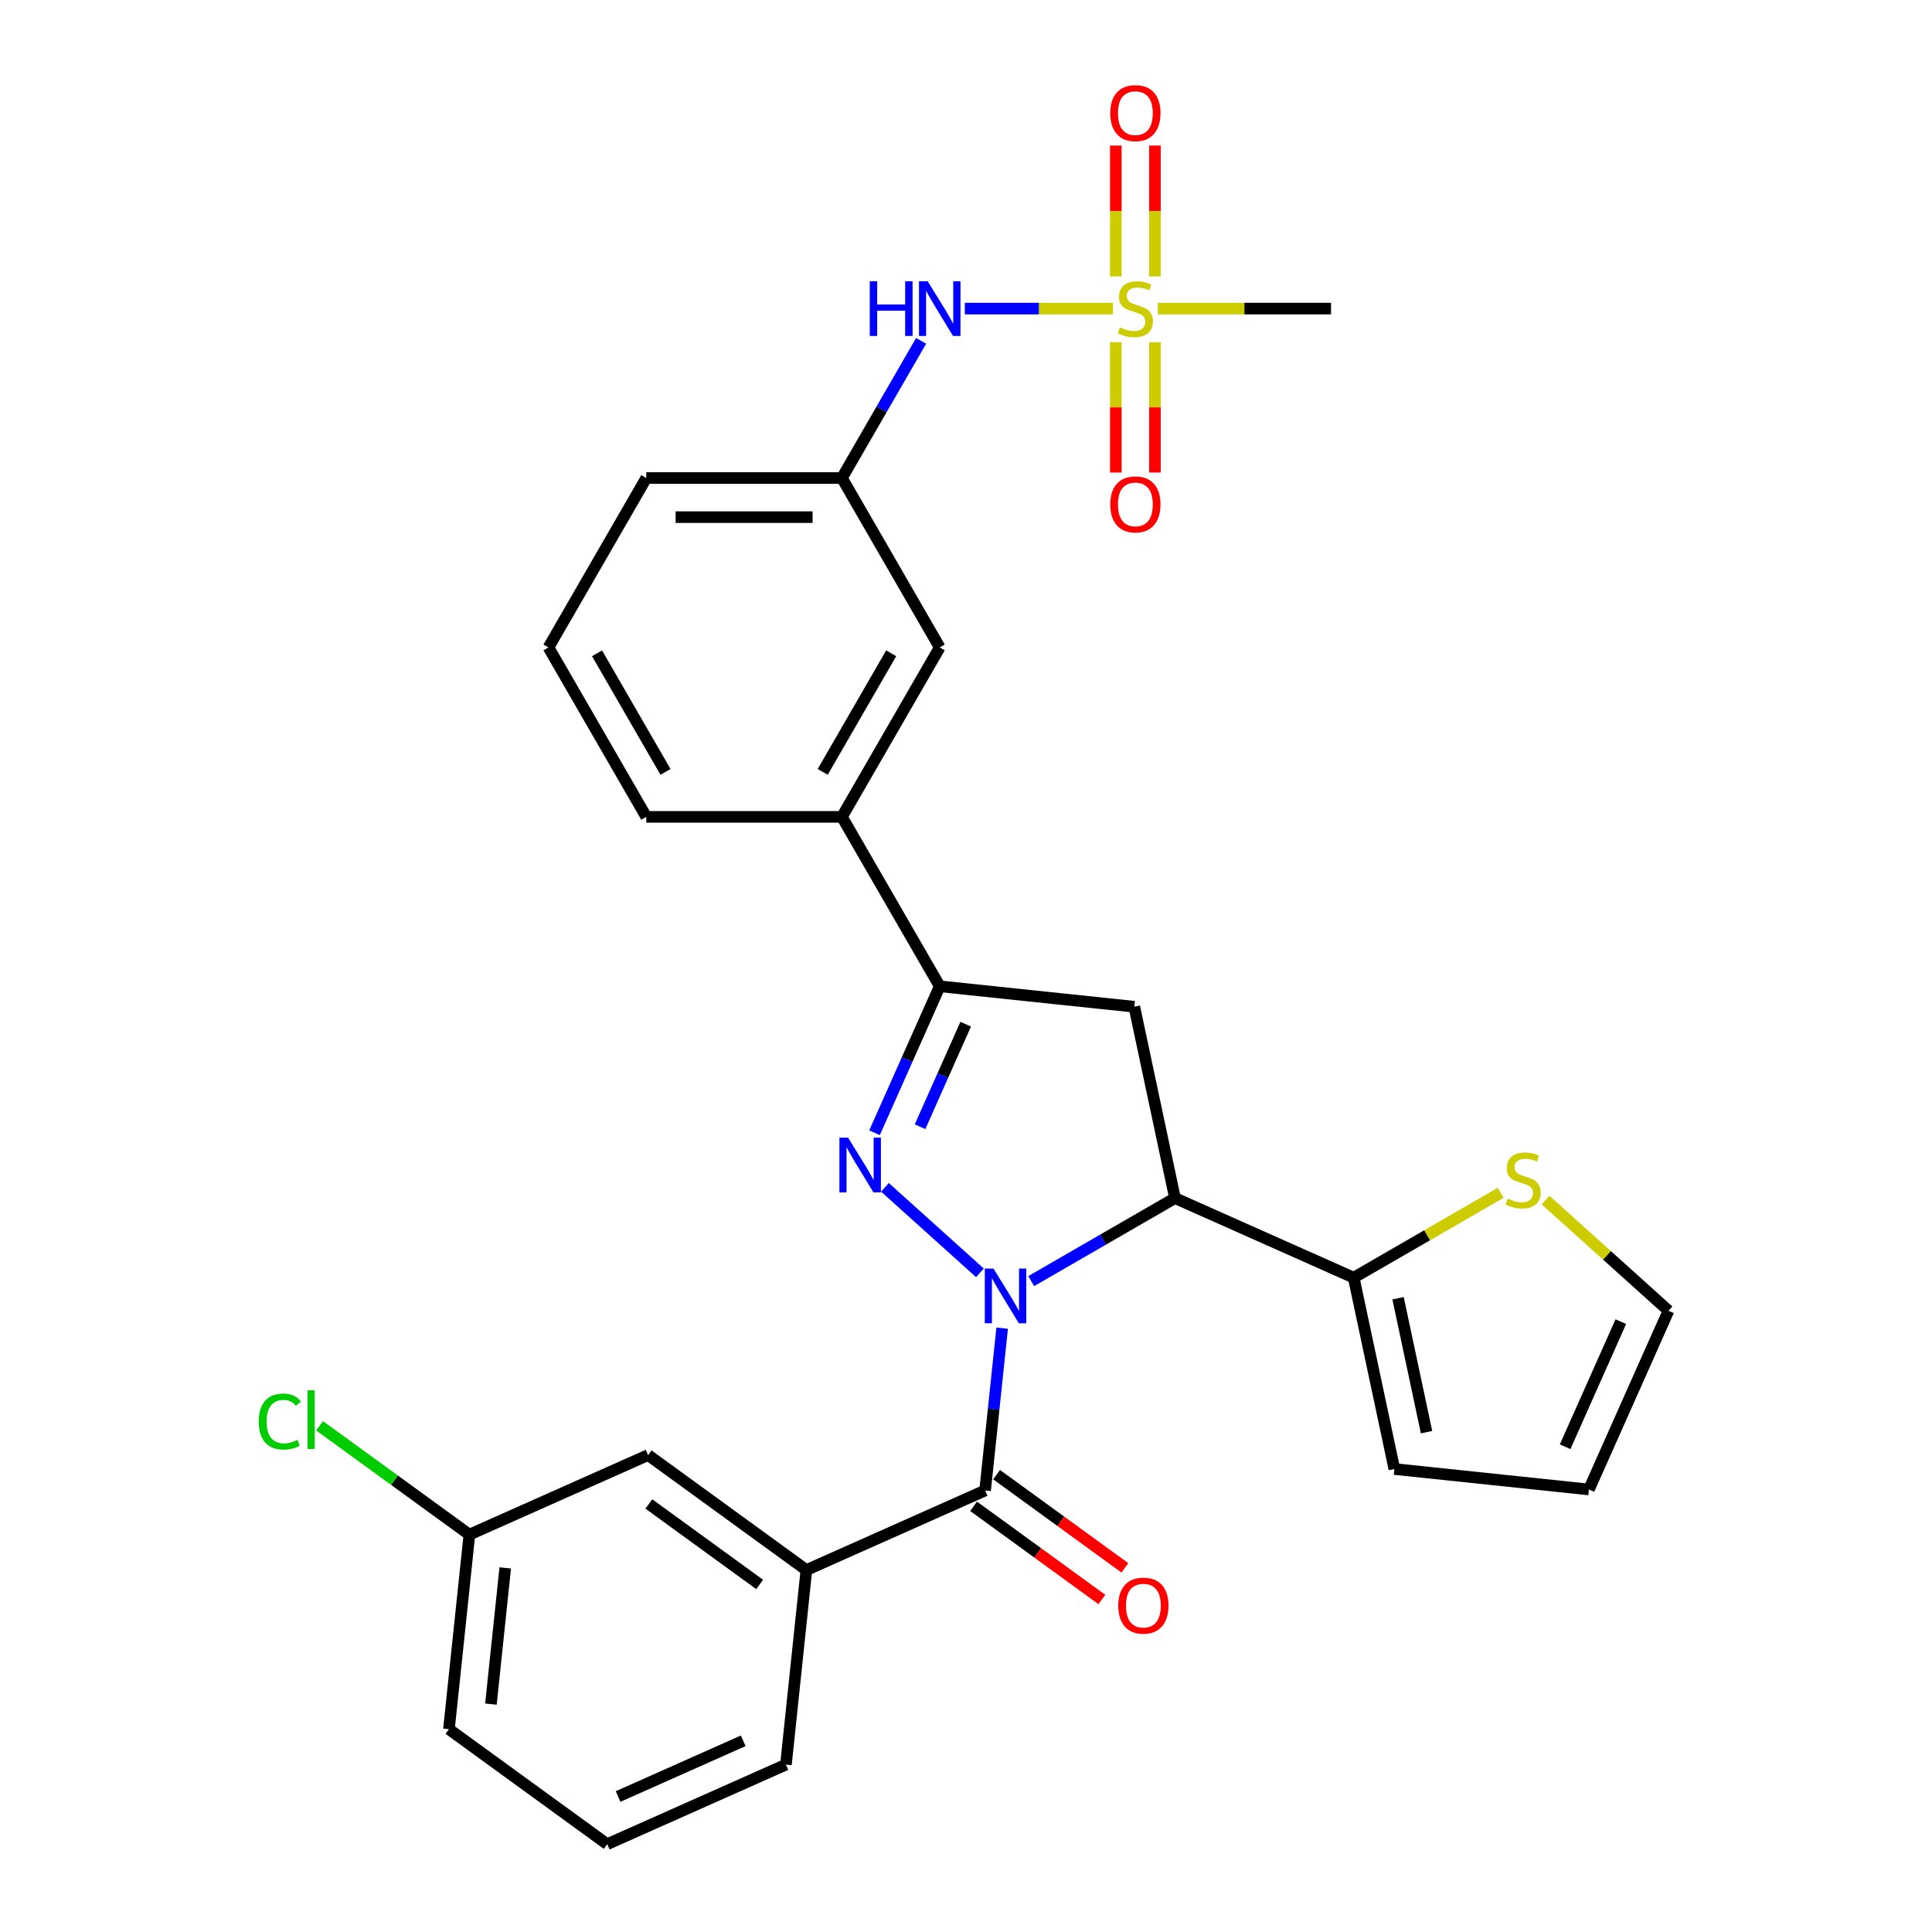 <?xml version='1.0' encoding='iso-8859-1'?>
<svg version='1.1' baseProfile='full'
              xmlns='http://www.w3.org/2000/svg'
                      xmlns:rdkit='http://www.rdkit.org/xml'
                      xmlns:xlink='http://www.w3.org/1999/xlink'
                  xml:space='preserve'
width='1000px' height='1000px' viewBox='0 0 1000 1000'>
<!-- END OF HEADER -->
<rect style='opacity:1.0;fill:#FFFFFF;stroke:none' width='1000' height='1000' x='0' y='0'> </rect>
<path class='bond-0' d='M 507.2,658.814 L 458.046,614.556' style='fill:none;fill-rule:evenodd;stroke:#0000FF;stroke-width:6px;stroke-linecap:butt;stroke-linejoin:miter;stroke-opacity:1' />
<path class='bond-1' d='M 533.743,663.102 L 570.954,641.618' style='fill:none;fill-rule:evenodd;stroke:#0000FF;stroke-width:6px;stroke-linecap:butt;stroke-linejoin:miter;stroke-opacity:1' />
<path class='bond-1' d='M 570.954,641.618 L 608.165,620.134' style='fill:none;fill-rule:evenodd;stroke:#000000;stroke-width:6px;stroke-linecap:butt;stroke-linejoin:miter;stroke-opacity:1' />
<path class='bond-2' d='M 518.717,687.455 L 514.302,729.462' style='fill:none;fill-rule:evenodd;stroke:#0000FF;stroke-width:6px;stroke-linecap:butt;stroke-linejoin:miter;stroke-opacity:1' />
<path class='bond-2' d='M 514.302,729.462 L 509.887,771.469' style='fill:none;fill-rule:evenodd;stroke:#000000;stroke-width:6px;stroke-linecap:butt;stroke-linejoin:miter;stroke-opacity:1' />
<path class='bond-4' d='M 452.653,586.317 L 469.53,548.41' style='fill:none;fill-rule:evenodd;stroke:#0000FF;stroke-width:6px;stroke-linecap:butt;stroke-linejoin:miter;stroke-opacity:1' />
<path class='bond-4' d='M 469.53,548.41 L 486.407,510.503' style='fill:none;fill-rule:evenodd;stroke:#000000;stroke-width:6px;stroke-linecap:butt;stroke-linejoin:miter;stroke-opacity:1' />
<path class='bond-4' d='M 476.217,583.182 L 488.031,556.647' style='fill:none;fill-rule:evenodd;stroke:#0000FF;stroke-width:6px;stroke-linecap:butt;stroke-linejoin:miter;stroke-opacity:1' />
<path class='bond-4' d='M 488.031,556.647 L 499.845,530.112' style='fill:none;fill-rule:evenodd;stroke:#000000;stroke-width:6px;stroke-linecap:butt;stroke-linejoin:miter;stroke-opacity:1' />
<path class='bond-5' d='M 608.165,620.134 L 587.112,521.087' style='fill:none;fill-rule:evenodd;stroke:#000000;stroke-width:6px;stroke-linecap:butt;stroke-linejoin:miter;stroke-opacity:1' />
<path class='bond-6' d='M 608.165,620.134 L 700.67,661.32' style='fill:none;fill-rule:evenodd;stroke:#000000;stroke-width:6px;stroke-linecap:butt;stroke-linejoin:miter;stroke-opacity:1' />
<path class='bond-7' d='M 509.887,771.469 L 417.382,812.655' style='fill:none;fill-rule:evenodd;stroke:#000000;stroke-width:6px;stroke-linecap:butt;stroke-linejoin:miter;stroke-opacity:1' />
<path class='bond-13' d='M 503.935,779.661 L 537.13,803.778' style='fill:none;fill-rule:evenodd;stroke:#000000;stroke-width:6px;stroke-linecap:butt;stroke-linejoin:miter;stroke-opacity:1' />
<path class='bond-13' d='M 537.13,803.778 L 570.325,827.895' style='fill:none;fill-rule:evenodd;stroke:#FF0000;stroke-width:6px;stroke-linecap:butt;stroke-linejoin:miter;stroke-opacity:1' />
<path class='bond-13' d='M 515.839,763.277 L 549.034,787.394' style='fill:none;fill-rule:evenodd;stroke:#000000;stroke-width:6px;stroke-linecap:butt;stroke-linejoin:miter;stroke-opacity:1' />
<path class='bond-13' d='M 549.034,787.394 L 582.228,811.511' style='fill:none;fill-rule:evenodd;stroke:#FF0000;stroke-width:6px;stroke-linecap:butt;stroke-linejoin:miter;stroke-opacity:1' />
<path class='bond-3' d='M 576.055,159.73 L 537.722,159.73' style='fill:none;fill-rule:evenodd;stroke:#CCCC00;stroke-width:6px;stroke-linecap:butt;stroke-linejoin:miter;stroke-opacity:1' />
<path class='bond-3' d='M 537.722,159.73 L 499.388,159.73' style='fill:none;fill-rule:evenodd;stroke:#0000FF;stroke-width:6px;stroke-linecap:butt;stroke-linejoin:miter;stroke-opacity:1' />
<path class='bond-11' d='M 577.541,177.141 L 577.541,210.857' style='fill:none;fill-rule:evenodd;stroke:#CCCC00;stroke-width:6px;stroke-linecap:butt;stroke-linejoin:miter;stroke-opacity:1' />
<path class='bond-11' d='M 577.541,210.857 L 577.541,244.573' style='fill:none;fill-rule:evenodd;stroke:#FF0000;stroke-width:6px;stroke-linecap:butt;stroke-linejoin:miter;stroke-opacity:1' />
<path class='bond-11' d='M 597.793,177.141 L 597.793,210.857' style='fill:none;fill-rule:evenodd;stroke:#CCCC00;stroke-width:6px;stroke-linecap:butt;stroke-linejoin:miter;stroke-opacity:1' />
<path class='bond-11' d='M 597.793,210.857 L 597.793,244.573' style='fill:none;fill-rule:evenodd;stroke:#FF0000;stroke-width:6px;stroke-linecap:butt;stroke-linejoin:miter;stroke-opacity:1' />
<path class='bond-12' d='M 597.793,143.078 L 597.793,109.212' style='fill:none;fill-rule:evenodd;stroke:#CCCC00;stroke-width:6px;stroke-linecap:butt;stroke-linejoin:miter;stroke-opacity:1' />
<path class='bond-12' d='M 597.793,109.212 L 597.793,75.345' style='fill:none;fill-rule:evenodd;stroke:#FF0000;stroke-width:6px;stroke-linecap:butt;stroke-linejoin:miter;stroke-opacity:1' />
<path class='bond-12' d='M 577.541,143.078 L 577.541,109.212' style='fill:none;fill-rule:evenodd;stroke:#CCCC00;stroke-width:6px;stroke-linecap:butt;stroke-linejoin:miter;stroke-opacity:1' />
<path class='bond-12' d='M 577.541,109.212 L 577.541,75.345' style='fill:none;fill-rule:evenodd;stroke:#FF0000;stroke-width:6px;stroke-linecap:butt;stroke-linejoin:miter;stroke-opacity:1' />
<path class='bond-20' d='M 599.278,159.73 L 644.102,159.73' style='fill:none;fill-rule:evenodd;stroke:#CCCC00;stroke-width:6px;stroke-linecap:butt;stroke-linejoin:miter;stroke-opacity:1' />
<path class='bond-20' d='M 644.102,159.73 L 688.926,159.73' style='fill:none;fill-rule:evenodd;stroke:#000000;stroke-width:6px;stroke-linecap:butt;stroke-linejoin:miter;stroke-opacity:1' />
<path class='bond-9' d='M 486.407,510.503 L 435.777,422.81' style='fill:none;fill-rule:evenodd;stroke:#000000;stroke-width:6px;stroke-linecap:butt;stroke-linejoin:miter;stroke-opacity:1' />
<path class='bond-29' d='M 486.407,510.503 L 587.112,521.087' style='fill:none;fill-rule:evenodd;stroke:#000000;stroke-width:6px;stroke-linecap:butt;stroke-linejoin:miter;stroke-opacity:1' />
<path class='bond-10' d='M 700.67,661.32 L 738.711,639.357' style='fill:none;fill-rule:evenodd;stroke:#000000;stroke-width:6px;stroke-linecap:butt;stroke-linejoin:miter;stroke-opacity:1' />
<path class='bond-10' d='M 738.711,639.357 L 776.752,617.394' style='fill:none;fill-rule:evenodd;stroke:#CCCC00;stroke-width:6px;stroke-linecap:butt;stroke-linejoin:miter;stroke-opacity:1' />
<path class='bond-14' d='M 700.67,661.32 L 721.723,760.367' style='fill:none;fill-rule:evenodd;stroke:#000000;stroke-width:6px;stroke-linecap:butt;stroke-linejoin:miter;stroke-opacity:1' />
<path class='bond-14' d='M 723.638,671.967 L 738.375,741.299' style='fill:none;fill-rule:evenodd;stroke:#000000;stroke-width:6px;stroke-linecap:butt;stroke-linejoin:miter;stroke-opacity:1' />
<path class='bond-16' d='M 417.382,812.655 L 335.461,753.136' style='fill:none;fill-rule:evenodd;stroke:#000000;stroke-width:6px;stroke-linecap:butt;stroke-linejoin:miter;stroke-opacity:1' />
<path class='bond-16' d='M 393.19,820.111 L 335.846,778.448' style='fill:none;fill-rule:evenodd;stroke:#000000;stroke-width:6px;stroke-linecap:butt;stroke-linejoin:miter;stroke-opacity:1' />
<path class='bond-23' d='M 417.382,812.655 L 406.798,913.359' style='fill:none;fill-rule:evenodd;stroke:#000000;stroke-width:6px;stroke-linecap:butt;stroke-linejoin:miter;stroke-opacity:1' />
<path class='bond-8' d='M 476.77,176.421 L 456.274,211.922' style='fill:none;fill-rule:evenodd;stroke:#0000FF;stroke-width:6px;stroke-linecap:butt;stroke-linejoin:miter;stroke-opacity:1' />
<path class='bond-8' d='M 456.274,211.922 L 435.777,247.423' style='fill:none;fill-rule:evenodd;stroke:#000000;stroke-width:6px;stroke-linecap:butt;stroke-linejoin:miter;stroke-opacity:1' />
<path class='bond-15' d='M 435.777,422.81 L 486.407,335.116' style='fill:none;fill-rule:evenodd;stroke:#000000;stroke-width:6px;stroke-linecap:butt;stroke-linejoin:miter;stroke-opacity:1' />
<path class='bond-15' d='M 425.833,399.53 L 461.274,338.144' style='fill:none;fill-rule:evenodd;stroke:#000000;stroke-width:6px;stroke-linecap:butt;stroke-linejoin:miter;stroke-opacity:1' />
<path class='bond-24' d='M 435.777,422.81 L 334.518,422.81' style='fill:none;fill-rule:evenodd;stroke:#000000;stroke-width:6px;stroke-linecap:butt;stroke-linejoin:miter;stroke-opacity:1' />
<path class='bond-18' d='M 799.975,621.145 L 831.795,649.796' style='fill:none;fill-rule:evenodd;stroke:#CCCC00;stroke-width:6px;stroke-linecap:butt;stroke-linejoin:miter;stroke-opacity:1' />
<path class='bond-18' d='M 831.795,649.796 L 863.614,678.446' style='fill:none;fill-rule:evenodd;stroke:#000000;stroke-width:6px;stroke-linecap:butt;stroke-linejoin:miter;stroke-opacity:1' />
<path class='bond-19' d='M 721.723,760.367 L 822.428,770.951' style='fill:none;fill-rule:evenodd;stroke:#000000;stroke-width:6px;stroke-linecap:butt;stroke-linejoin:miter;stroke-opacity:1' />
<path class='bond-17' d='M 486.407,335.116 L 435.777,247.423' style='fill:none;fill-rule:evenodd;stroke:#000000;stroke-width:6px;stroke-linecap:butt;stroke-linejoin:miter;stroke-opacity:1' />
<path class='bond-21' d='M 335.461,753.136 L 242.956,794.322' style='fill:none;fill-rule:evenodd;stroke:#000000;stroke-width:6px;stroke-linecap:butt;stroke-linejoin:miter;stroke-opacity:1' />
<path class='bond-32' d='M 435.777,247.423 L 334.518,247.423' style='fill:none;fill-rule:evenodd;stroke:#000000;stroke-width:6px;stroke-linecap:butt;stroke-linejoin:miter;stroke-opacity:1' />
<path class='bond-32' d='M 420.589,267.675 L 349.707,267.675' style='fill:none;fill-rule:evenodd;stroke:#000000;stroke-width:6px;stroke-linecap:butt;stroke-linejoin:miter;stroke-opacity:1' />
<path class='bond-30' d='M 863.614,678.446 L 822.428,770.951' style='fill:none;fill-rule:evenodd;stroke:#000000;stroke-width:6px;stroke-linecap:butt;stroke-linejoin:miter;stroke-opacity:1' />
<path class='bond-30' d='M 838.935,684.085 L 810.105,748.838' style='fill:none;fill-rule:evenodd;stroke:#000000;stroke-width:6px;stroke-linecap:butt;stroke-linejoin:miter;stroke-opacity:1' />
<path class='bond-22' d='M 242.956,794.322 L 204.182,766.15' style='fill:none;fill-rule:evenodd;stroke:#000000;stroke-width:6px;stroke-linecap:butt;stroke-linejoin:miter;stroke-opacity:1' />
<path class='bond-22' d='M 204.182,766.15 L 165.407,737.979' style='fill:none;fill-rule:evenodd;stroke:#00CC00;stroke-width:6px;stroke-linecap:butt;stroke-linejoin:miter;stroke-opacity:1' />
<path class='bond-31' d='M 242.956,794.322 L 232.372,895.027' style='fill:none;fill-rule:evenodd;stroke:#000000;stroke-width:6px;stroke-linecap:butt;stroke-linejoin:miter;stroke-opacity:1' />
<path class='bond-31' d='M 261.509,811.544 L 254.1,882.038' style='fill:none;fill-rule:evenodd;stroke:#000000;stroke-width:6px;stroke-linecap:butt;stroke-linejoin:miter;stroke-opacity:1' />
<path class='bond-26' d='M 406.798,913.359 L 314.292,954.545' style='fill:none;fill-rule:evenodd;stroke:#000000;stroke-width:6px;stroke-linecap:butt;stroke-linejoin:miter;stroke-opacity:1' />
<path class='bond-26' d='M 384.685,901.036 L 319.931,929.867' style='fill:none;fill-rule:evenodd;stroke:#000000;stroke-width:6px;stroke-linecap:butt;stroke-linejoin:miter;stroke-opacity:1' />
<path class='bond-25' d='M 334.518,422.81 L 283.888,335.116' style='fill:none;fill-rule:evenodd;stroke:#000000;stroke-width:6px;stroke-linecap:butt;stroke-linejoin:miter;stroke-opacity:1' />
<path class='bond-25' d='M 344.462,399.53 L 309.021,338.144' style='fill:none;fill-rule:evenodd;stroke:#000000;stroke-width:6px;stroke-linecap:butt;stroke-linejoin:miter;stroke-opacity:1' />
<path class='bond-27' d='M 283.888,335.116 L 334.518,247.423' style='fill:none;fill-rule:evenodd;stroke:#000000;stroke-width:6px;stroke-linecap:butt;stroke-linejoin:miter;stroke-opacity:1' />
<path class='bond-28' d='M 314.292,954.545 L 232.372,895.027' style='fill:none;fill-rule:evenodd;stroke:#000000;stroke-width:6px;stroke-linecap:butt;stroke-linejoin:miter;stroke-opacity:1' />
<path  class='atom-0' d='M 514.212 656.604
L 523.492 671.604
Q 524.412 673.084, 525.892 675.764
Q 527.372 678.444, 527.452 678.604
L 527.452 656.604
L 531.212 656.604
L 531.212 684.924
L 527.332 684.924
L 517.372 668.524
Q 516.212 666.604, 514.972 664.404
Q 513.772 662.204, 513.412 661.524
L 513.412 684.924
L 509.732 684.924
L 509.732 656.604
L 514.212 656.604
' fill='#0000FF'/>
<path  class='atom-1' d='M 438.961 588.848
L 448.241 603.848
Q 449.161 605.328, 450.641 608.008
Q 452.121 610.688, 452.201 610.848
L 452.201 588.848
L 455.961 588.848
L 455.961 617.168
L 452.081 617.168
L 442.121 600.768
Q 440.961 598.848, 439.721 596.648
Q 438.521 594.448, 438.161 593.768
L 438.161 617.168
L 434.481 617.168
L 434.481 588.848
L 438.961 588.848
' fill='#0000FF'/>
<path  class='atom-4' d='M 579.667 169.45
Q 579.987 169.57, 581.307 170.13
Q 582.627 170.69, 584.067 171.05
Q 585.547 171.37, 586.987 171.37
Q 589.667 171.37, 591.227 170.09
Q 592.787 168.77, 592.787 166.49
Q 592.787 164.93, 591.987 163.97
Q 591.227 163.01, 590.027 162.49
Q 588.827 161.97, 586.827 161.37
Q 584.307 160.61, 582.787 159.89
Q 581.307 159.17, 580.227 157.65
Q 579.187 156.13, 579.187 153.57
Q 579.187 150.01, 581.587 147.81
Q 584.027 145.61, 588.827 145.61
Q 592.107 145.61, 595.827 147.17
L 594.907 150.25
Q 591.507 148.85, 588.947 148.85
Q 586.187 148.85, 584.667 150.01
Q 583.147 151.13, 583.187 153.09
Q 583.187 154.61, 583.947 155.53
Q 584.747 156.45, 585.867 156.97
Q 587.027 157.49, 588.947 158.09
Q 591.507 158.89, 593.027 159.69
Q 594.547 160.49, 595.627 162.13
Q 596.747 163.73, 596.747 166.49
Q 596.747 170.41, 594.107 172.53
Q 591.507 174.61, 587.147 174.61
Q 584.627 174.61, 582.707 174.05
Q 580.827 173.53, 578.587 172.61
L 579.667 169.45
' fill='#CCCC00'/>
<path  class='atom-9' d='M 450.187 145.57
L 454.027 145.57
L 454.027 157.61
L 468.507 157.61
L 468.507 145.57
L 472.347 145.57
L 472.347 173.89
L 468.507 173.89
L 468.507 160.81
L 454.027 160.81
L 454.027 173.89
L 450.187 173.89
L 450.187 145.57
' fill='#0000FF'/>
<path  class='atom-9' d='M 480.147 145.57
L 489.427 160.57
Q 490.347 162.05, 491.827 164.73
Q 493.307 167.41, 493.387 167.57
L 493.387 145.57
L 497.147 145.57
L 497.147 173.89
L 493.267 173.89
L 483.307 157.49
Q 482.147 155.57, 480.907 153.37
Q 479.707 151.17, 479.347 150.49
L 479.347 173.89
L 475.667 173.89
L 475.667 145.57
L 480.147 145.57
' fill='#0000FF'/>
<path  class='atom-11' d='M 780.364 620.41
Q 780.684 620.53, 782.004 621.09
Q 783.324 621.65, 784.764 622.01
Q 786.244 622.33, 787.684 622.33
Q 790.364 622.33, 791.924 621.05
Q 793.484 619.73, 793.484 617.45
Q 793.484 615.89, 792.684 614.93
Q 791.924 613.97, 790.724 613.45
Q 789.524 612.93, 787.524 612.33
Q 785.004 611.57, 783.484 610.85
Q 782.004 610.13, 780.924 608.61
Q 779.884 607.09, 779.884 604.53
Q 779.884 600.97, 782.284 598.77
Q 784.724 596.57, 789.524 596.57
Q 792.804 596.57, 796.524 598.13
L 795.604 601.21
Q 792.204 599.81, 789.644 599.81
Q 786.884 599.81, 785.364 600.97
Q 783.844 602.09, 783.884 604.05
Q 783.884 605.57, 784.644 606.49
Q 785.444 607.41, 786.564 607.93
Q 787.724 608.45, 789.644 609.05
Q 792.204 609.85, 793.724 610.65
Q 795.244 611.45, 796.324 613.09
Q 797.444 614.69, 797.444 617.45
Q 797.444 621.37, 794.804 623.49
Q 792.204 625.57, 787.844 625.57
Q 785.324 625.57, 783.404 625.01
Q 781.524 624.49, 779.284 623.57
L 780.364 620.41
' fill='#CCCC00'/>
<path  class='atom-12' d='M 574.667 261.069
Q 574.667 254.269, 578.027 250.469
Q 581.387 246.669, 587.667 246.669
Q 593.947 246.669, 597.307 250.469
Q 600.667 254.269, 600.667 261.069
Q 600.667 267.949, 597.267 271.869
Q 593.867 275.749, 587.667 275.749
Q 581.427 275.749, 578.027 271.869
Q 574.667 267.989, 574.667 261.069
M 587.667 272.549
Q 591.987 272.549, 594.307 269.669
Q 596.667 266.749, 596.667 261.069
Q 596.667 255.509, 594.307 252.709
Q 591.987 249.869, 587.667 249.869
Q 583.347 249.869, 580.987 252.669
Q 578.667 255.469, 578.667 261.069
Q 578.667 266.789, 580.987 269.669
Q 583.347 272.549, 587.667 272.549
' fill='#FF0000'/>
<path  class='atom-13' d='M 574.667 58.55
Q 574.667 51.75, 578.027 47.95
Q 581.387 44.15, 587.667 44.15
Q 593.947 44.15, 597.307 47.95
Q 600.667 51.75, 600.667 58.55
Q 600.667 65.43, 597.267 69.35
Q 593.867 73.23, 587.667 73.23
Q 581.427 73.23, 578.027 69.35
Q 574.667 65.47, 574.667 58.55
M 587.667 70.03
Q 591.987 70.03, 594.307 67.15
Q 596.667 64.23, 596.667 58.55
Q 596.667 52.99, 594.307 50.19
Q 591.987 47.35, 587.667 47.35
Q 583.347 47.35, 580.987 50.15
Q 578.667 52.95, 578.667 58.55
Q 578.667 64.27, 580.987 67.15
Q 583.347 70.03, 587.667 70.03
' fill='#FF0000'/>
<path  class='atom-14' d='M 578.808 831.068
Q 578.808 824.268, 582.168 820.468
Q 585.528 816.668, 591.808 816.668
Q 598.088 816.668, 601.448 820.468
Q 604.808 824.268, 604.808 831.068
Q 604.808 837.948, 601.408 841.868
Q 598.008 845.748, 591.808 845.748
Q 585.568 845.748, 582.168 841.868
Q 578.808 837.988, 578.808 831.068
M 591.808 842.548
Q 596.128 842.548, 598.448 839.668
Q 600.808 836.748, 600.808 831.068
Q 600.808 825.508, 598.448 822.708
Q 596.128 819.868, 591.808 819.868
Q 587.488 819.868, 585.128 822.668
Q 582.808 825.468, 582.808 831.068
Q 582.808 836.788, 585.128 839.668
Q 587.488 842.548, 591.808 842.548
' fill='#FF0000'/>
<path  class='atom-23' d='M 133.916 735.783
Q 133.916 728.743, 137.196 725.063
Q 140.516 721.343, 146.796 721.343
Q 152.636 721.343, 155.756 725.463
L 153.116 727.623
Q 150.836 724.623, 146.796 724.623
Q 142.516 724.623, 140.236 727.503
Q 137.996 730.343, 137.996 735.783
Q 137.996 741.383, 140.316 744.263
Q 142.676 747.143, 147.236 747.143
Q 150.356 747.143, 153.996 745.263
L 155.116 748.263
Q 153.636 749.223, 151.396 749.783
Q 149.156 750.343, 146.676 750.343
Q 140.516 750.343, 137.196 746.583
Q 133.916 742.823, 133.916 735.783
' fill='#00CC00'/>
<path  class='atom-23' d='M 159.196 719.623
L 162.876 719.623
L 162.876 749.983
L 159.196 749.983
L 159.196 719.623
' fill='#00CC00'/>
</svg>
